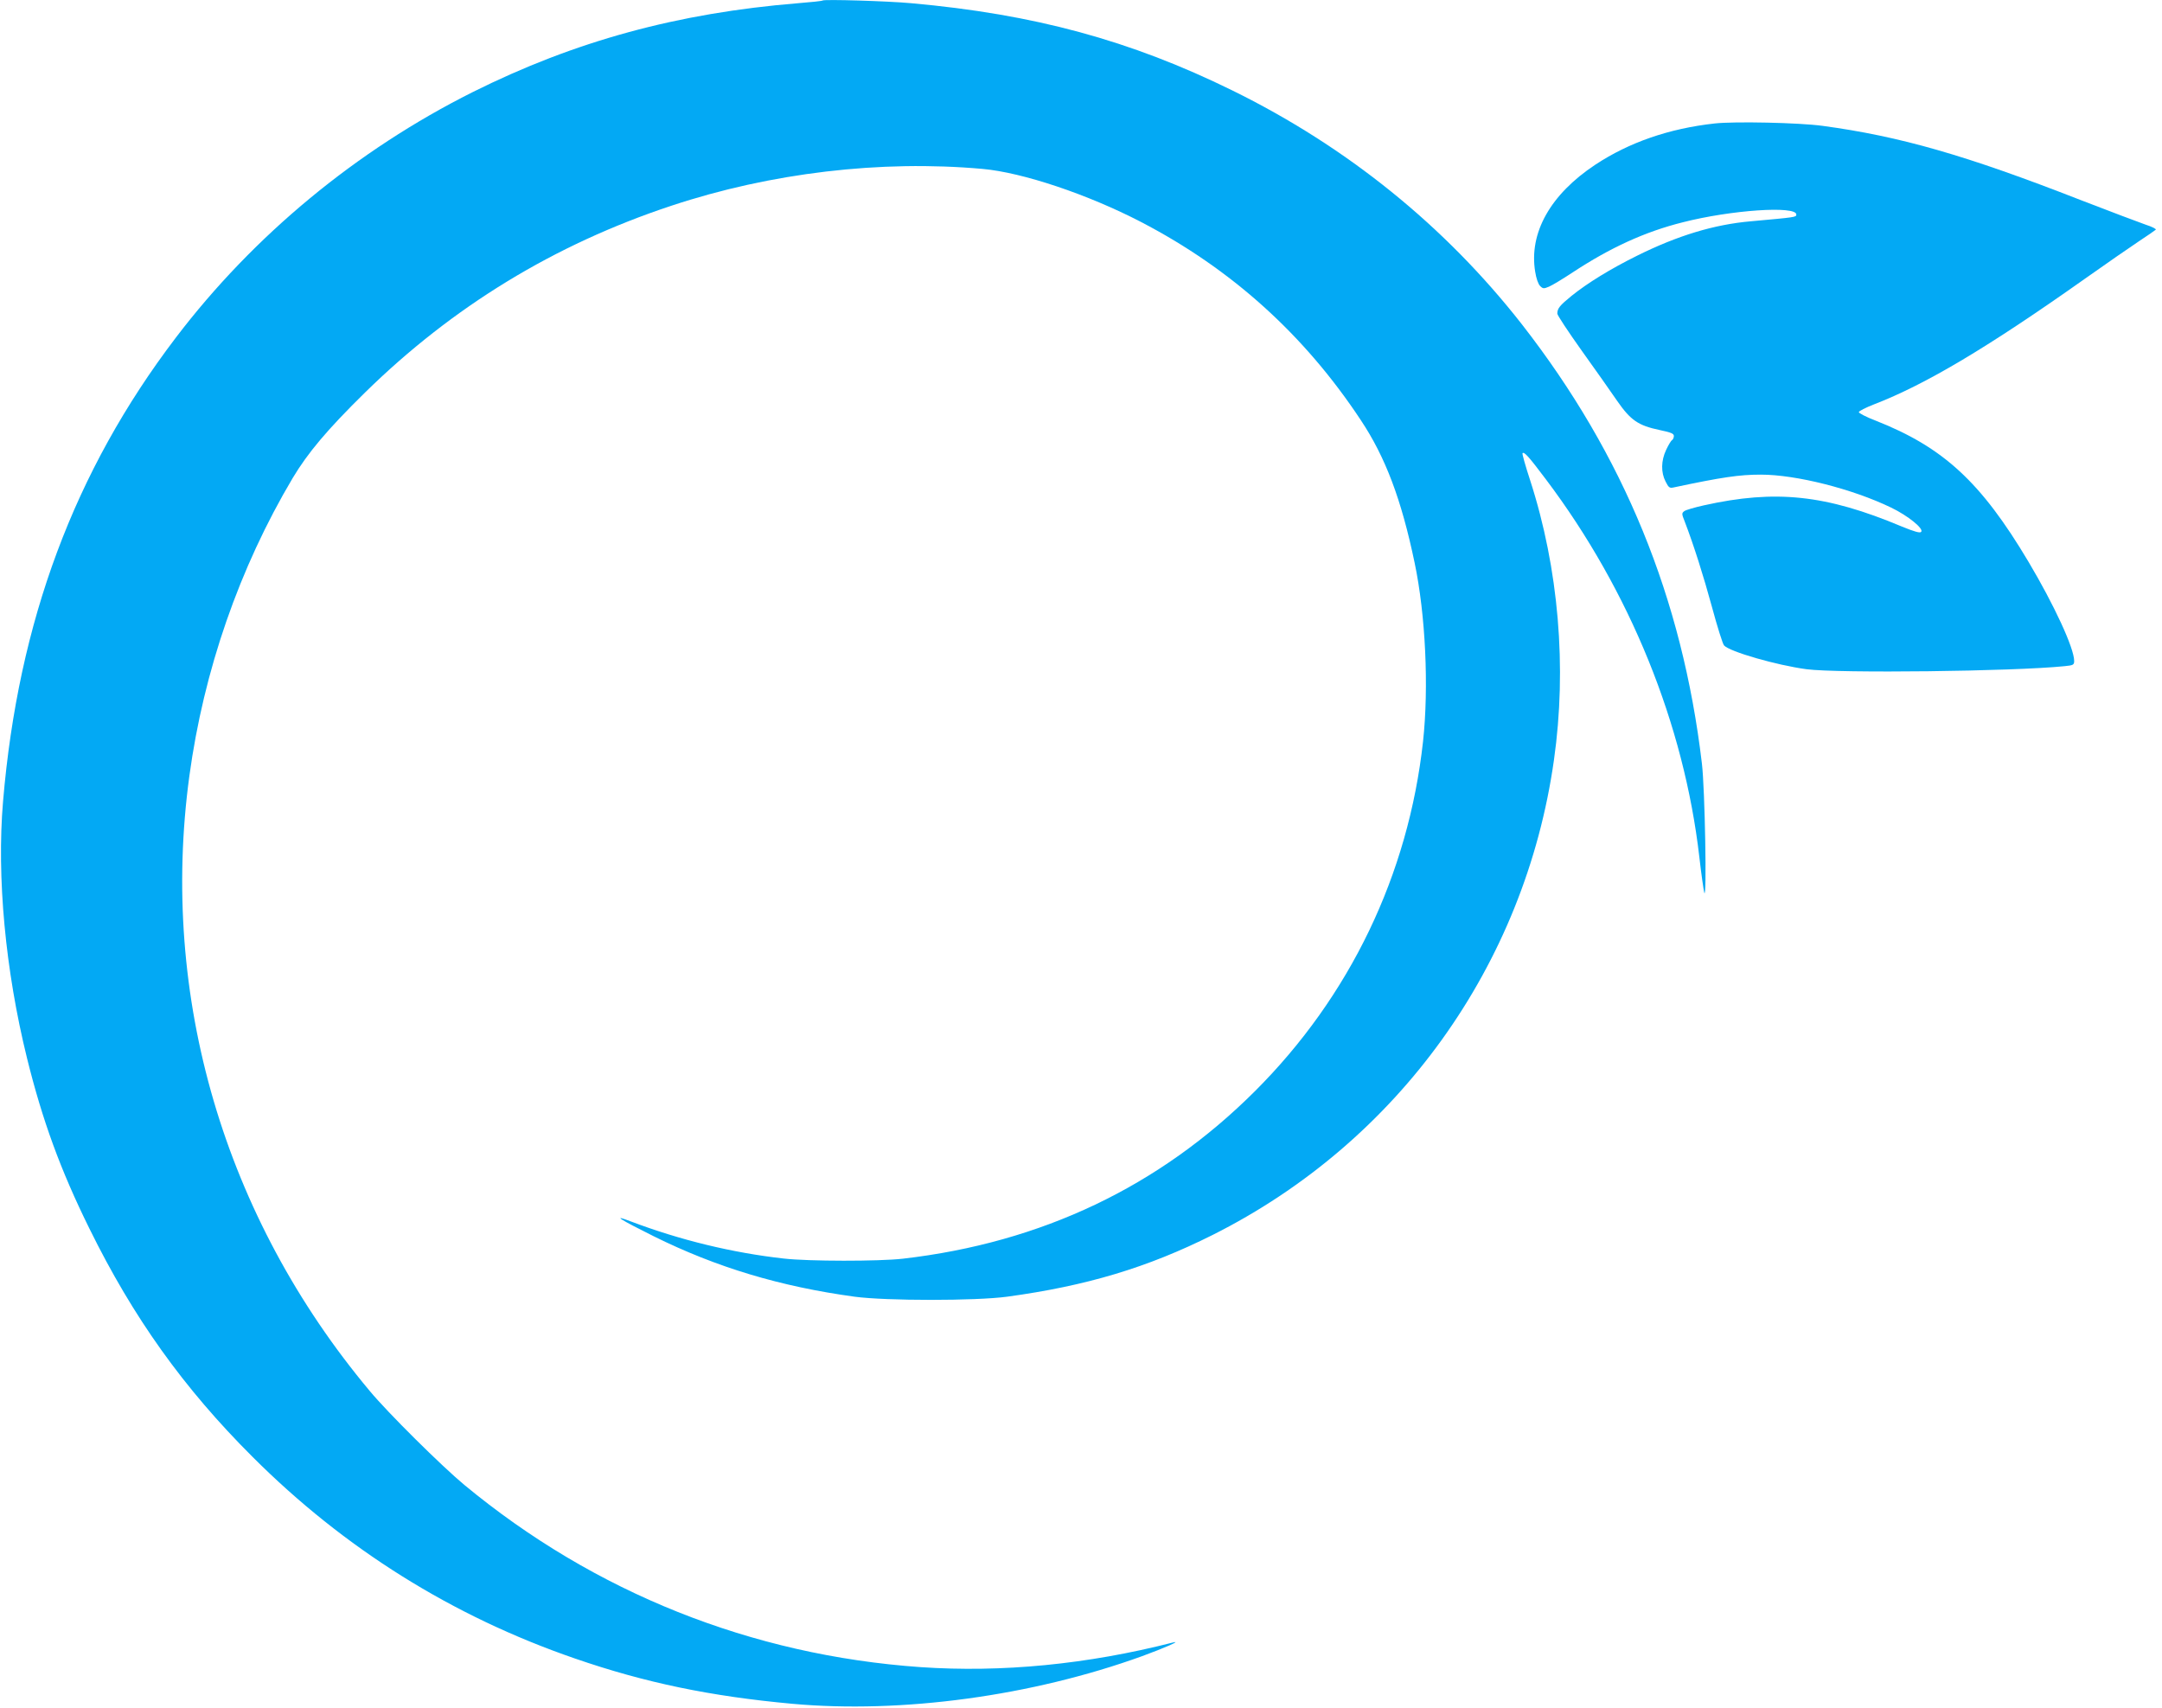 <?xml version="1.0" standalone="no"?>
<!DOCTYPE svg PUBLIC "-//W3C//DTD SVG 20010904//EN"
 "http://www.w3.org/TR/2001/REC-SVG-20010904/DTD/svg10.dtd">
<svg version="1.0" xmlns="http://www.w3.org/2000/svg"
 width="1280pt" height="1011pt" viewBox="0 0 1280 1011"
 preserveAspectRatio="xMidYMid meet">
<g transform="translate(0,1011) scale(0.1,-0.1)"
fill="#03a9f4" stroke="none">
<path d="M4870 10107 c-3 -3 -68 -10 -145 -16 -713 -58 -1321 -224 -1928 -527
-686 -344 -1295 -847 -1756 -1453 -601 -790 -933 -1680 -1023 -2746 -38 -447
14 -1002 142 -1520 91 -368 198 -662 370 -1010 258 -524 556 -942 965 -1350
543 -543 1183 -944 1909 -1194 417 -144 805 -224 1286 -268 649 -59 1420 46
2072 282 131 48 237 94 183 81 -508 -130 -1014 -179 -1495 -146 -1001 70
-1930 441 -2700 1078 -135 112 -454 428 -561 557 -863 1031 -1245 2336 -1068
3640 85 625 296 1233 612 1765 90 150 204 286 428 506 519 509 1122 877 1814
1106 588 195 1239 272 1842 218 237 -21 624 -151 938 -314 535 -278 967 -667
1302 -1174 145 -218 240 -469 318 -843 65 -308 85 -738 50 -1059 -87 -789
-433 -1509 -995 -2070 -566 -565 -1263 -897 -2085 -992 -142 -16 -557 -16
-705 1 -304 34 -613 109 -906 220 -115 44 -65 12 136 -88 373 -185 751 -298
1190 -358 188 -25 716 -25 902 0 470 64 831 172 1218 366 1097 551 1848 1595
2020 2811 78 548 28 1135 -141 1657 -28 85 -48 157 -45 160 10 10 37 -20 140
-157 496 -659 816 -1447 907 -2235 11 -99 25 -193 29 -210 16 -54 4 616 -14
765 -116 979 -462 1825 -1065 2599 -455 582 -1036 1052 -1716 1386 -602 296
-1173 451 -1900 516 -141 13 -517 24 -525 16z"/>
<path d="M10151 9379 c-270 -30 -506 -112 -706 -244 -266 -176 -394 -404 -356
-634 6 -39 18 -73 29 -84 17 -17 22 -17 53 -4 19 8 82 46 141 85 222 146 427
240 651 296 285 73 672 99 672 46 0 -16 -4 -16 -268 -40 -219 -19 -436 -85
-677 -205 -155 -77 -289 -159 -385 -236 -71 -58 -85 -75 -85 -106 0 -9 64
-106 143 -217 79 -110 174 -245 211 -299 80 -115 124 -146 252 -173 67 -14 84
-21 84 -35 0 -10 -5 -21 -11 -25 -6 -3 -22 -30 -35 -58 -30 -64 -31 -133 -3
-187 18 -36 24 -40 47 -35 287 61 390 76 517 76 208 0 541 -84 771 -195 100
-48 196 -126 178 -144 -7 -8 -39 1 -115 32 -448 188 -746 220 -1172 125 -54
-12 -106 -27 -115 -34 -16 -12 -16 -16 2 -61 54 -141 111 -321 162 -508 31
-115 63 -217 71 -226 32 -37 310 -117 488 -141 191 -25 1224 -13 1528 18 52 5
57 8 57 31 0 75 -118 331 -271 588 -281 472 -504 677 -905 835 -55 21 -99 44
-99 50 0 6 41 27 90 46 306 118 675 338 1249 744 126 89 270 189 320 222 50
33 95 64 99 68 5 4 -22 18 -60 30 -37 13 -210 78 -383 145 -683 267 -1072 378
-1530 440 -139 19 -523 27 -639 14z"/>
</g>
</svg>
